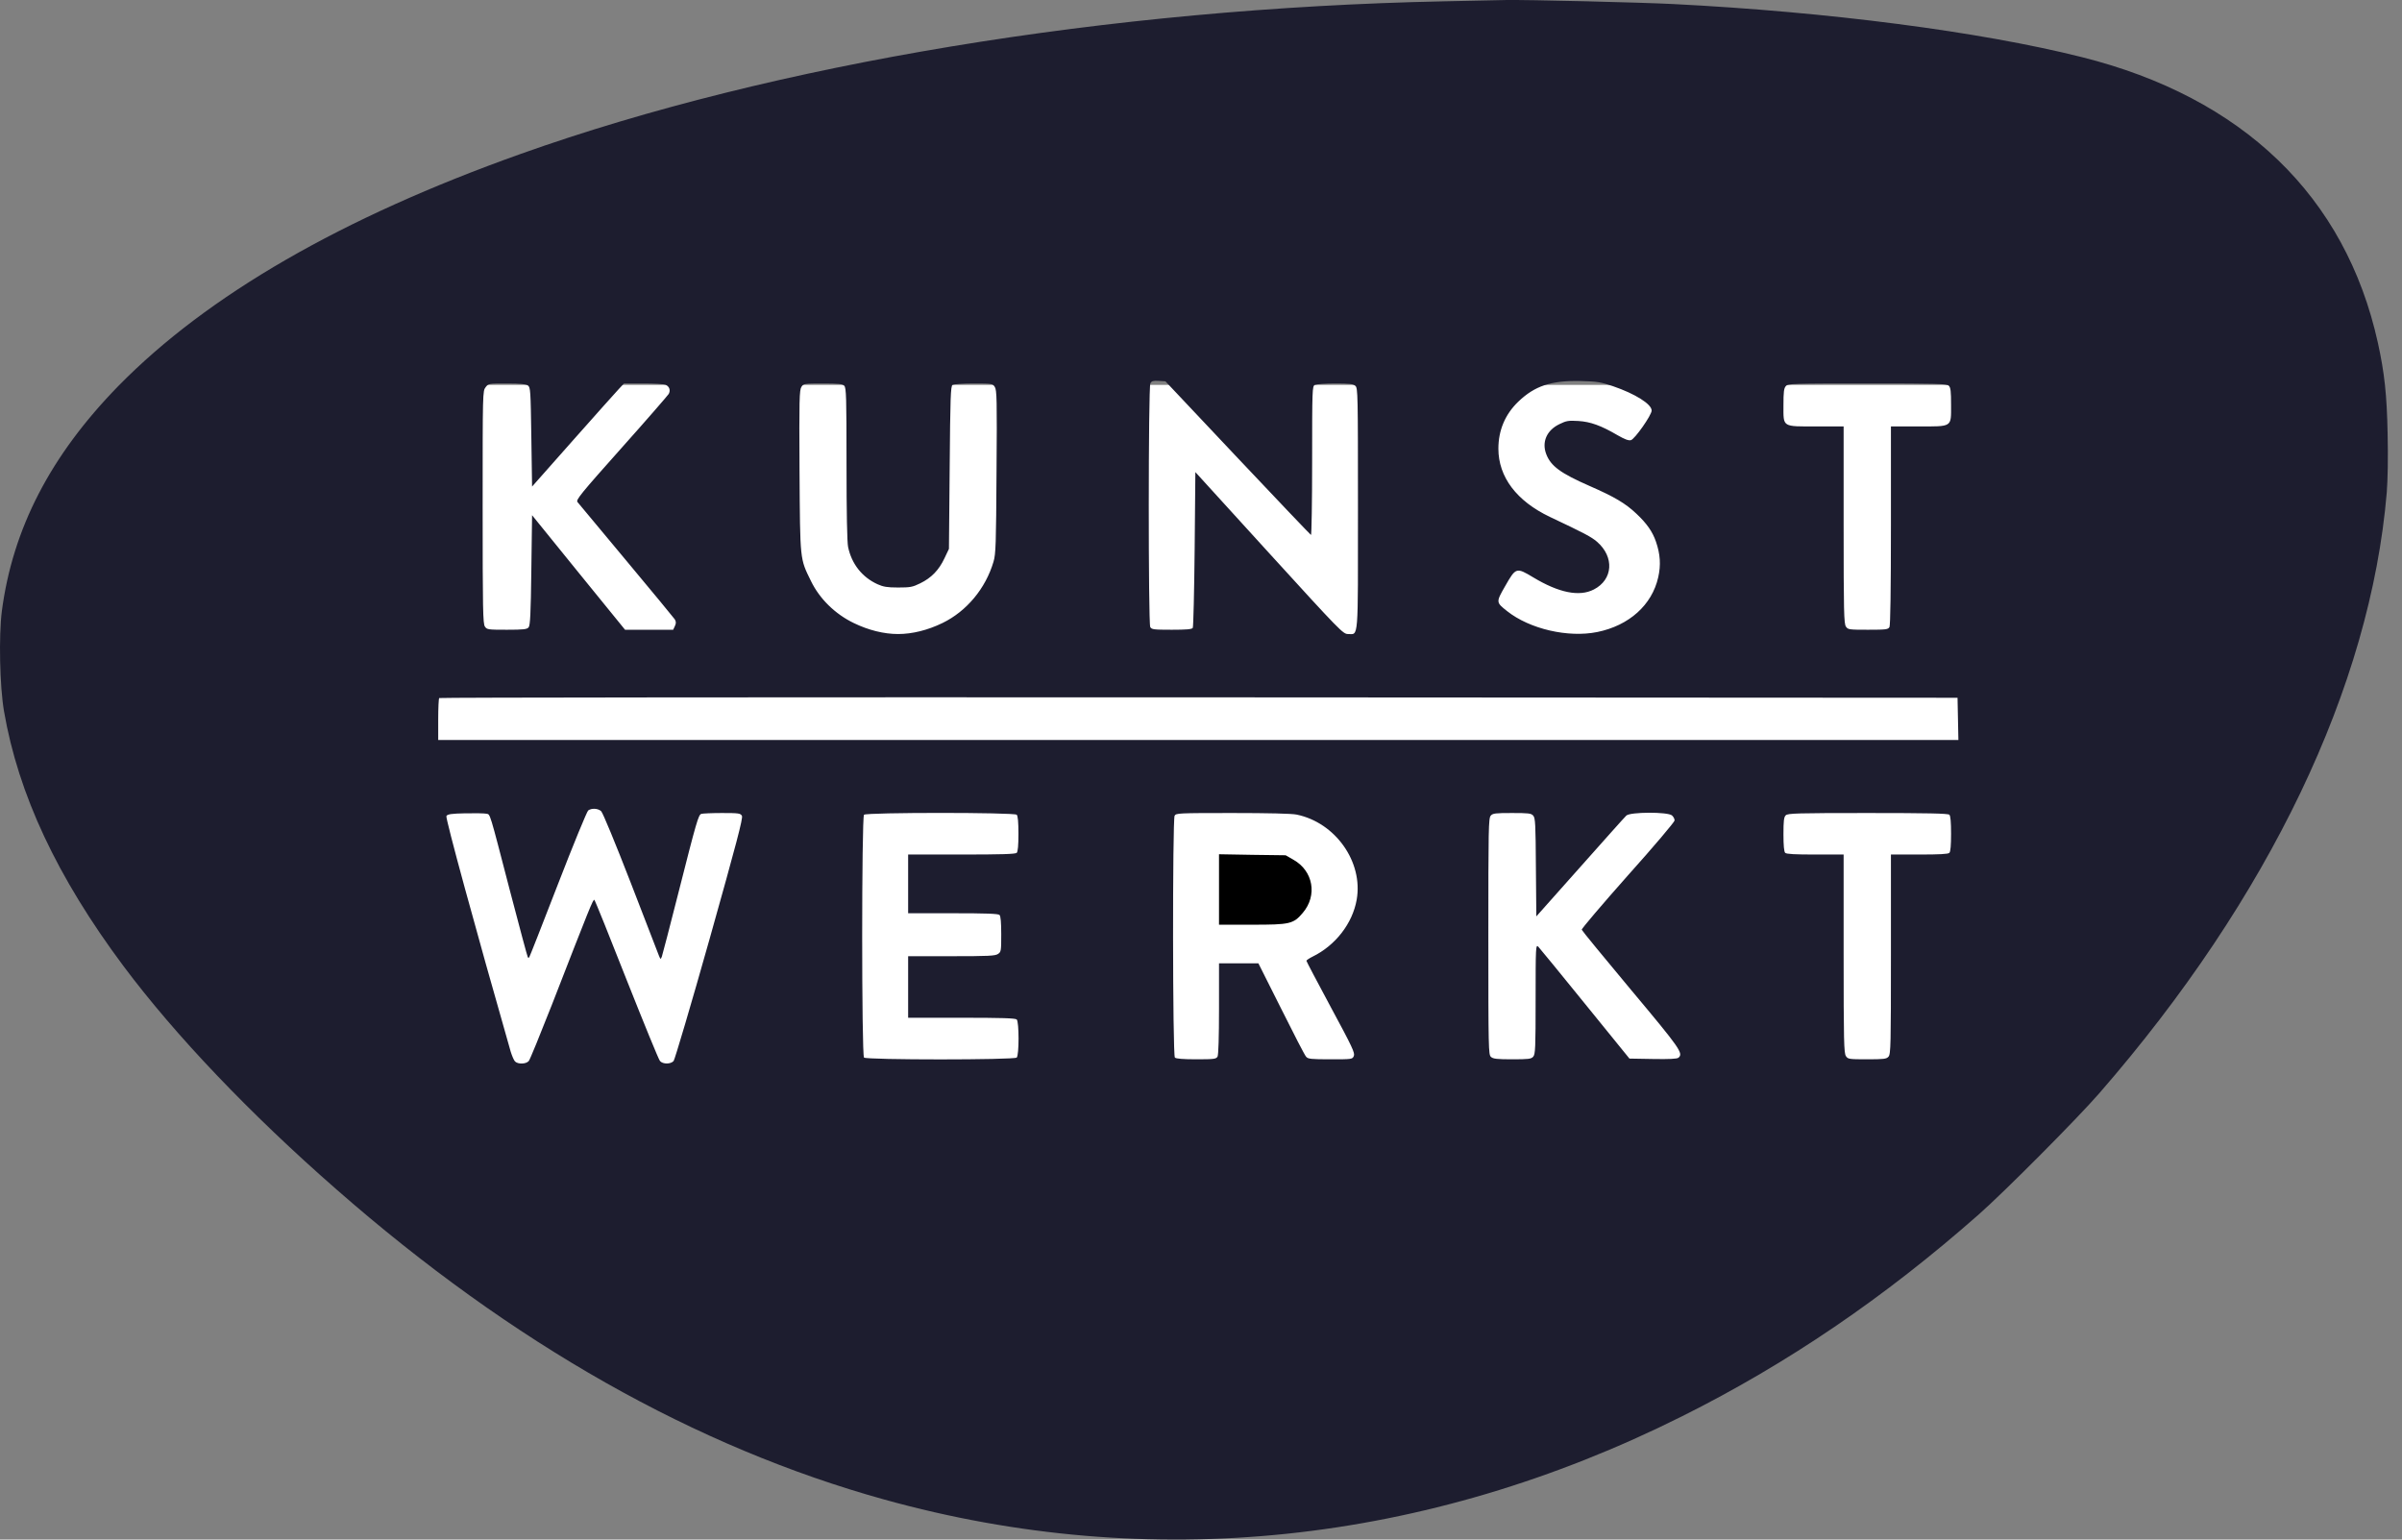 <?xml version="1.0" encoding="UTF-8"?>
<svg width="78px" height="50px" viewBox="0 0 78 50" version="1.1" xmlns="http://www.w3.org/2000/svg" xmlns:xlink="http://www.w3.org/1999/xlink">
    <rect x="0" y="0" width="78" height="50" fill="#808080" stroke="none"/>
    <title>logo (1)</title>
    <g id="design" stroke="none" stroke-width="1" fill="none" fill-rule="evenodd">
        <g id="homepage" transform="translate(-805, -887)" fill-rule="nonzero">
            <g id="logo-(1)" transform="translate(805, 887)">
                <g id="logo" transform="translate(38.77, 25) scale(-1, 1) rotate(-180) translate(-38.77, -25)">
                    <rect id="Rectangle" fill="#FFFFFF" x="13" y="14" width="51.5" height="23.5"></rect>
                    <path d="M46.889,49.957 C36.026,49.734 25.121,47.929 16.905,45 C11.104,42.935 6.74,40.415 3.851,37.472 C1.646,35.216 0.413,32.84 0.06,30.153 C-0.042,29.348 -0.01,27.721 0.13,26.902 C0.595,24.205 1.851,21.518 4.01,18.625 C5.684,16.384 8.117,13.827 10.927,11.371 C16.636,6.368 22.586,3.002 28.717,1.3 C37.356,-1.1 46.289,-0.165 54.625,4.006 C58.049,5.717 61.199,7.861 64.265,10.567 C65.107,11.311 67.451,13.669 68.163,14.487 C73.685,20.829 76.974,27.702 77.505,34.003 C77.537,34.421 77.551,35.119 77.533,35.909 C77.509,37.188 77.43,37.895 77.216,38.871 C76.165,43.624 72.834,46.837 67.591,48.148 C64.288,48.976 59.371,49.613 54.346,49.868 C53.346,49.92 49.55,50.013 48.889,49.999 C48.671,49.994 47.773,49.975 46.889,49.957 Z M40.19,35.128 C41.478,33.761 42.553,32.636 42.572,32.626 C42.59,32.617 42.609,33.701 42.609,35.03 C42.609,37.374 42.613,37.453 42.697,37.5 C42.748,37.523 43.046,37.546 43.358,37.546 C43.823,37.546 43.944,37.532 44.014,37.467 C44.093,37.397 44.097,37.211 44.097,33.487 C44.097,29.12 44.121,29.409 43.776,29.409 C43.614,29.409 43.535,29.488 41.213,32.036 L38.817,34.668 L38.794,32.166 C38.78,30.79 38.752,29.636 38.733,29.609 C38.706,29.562 38.515,29.548 38.05,29.548 C37.459,29.548 37.398,29.557 37.352,29.636 C37.287,29.767 37.287,37.425 37.356,37.551 C37.394,37.625 37.445,37.639 37.622,37.63 L37.845,37.616 L40.19,35.128 Z M52.378,37.458 C53.099,37.211 53.634,36.876 53.634,36.667 C53.634,36.518 53.085,35.737 52.96,35.705 C52.881,35.686 52.76,35.733 52.532,35.863 C51.992,36.179 51.648,36.304 51.252,36.328 C50.931,36.346 50.866,36.337 50.638,36.225 C50.224,36.025 50.062,35.644 50.21,35.254 C50.359,34.863 50.676,34.631 51.62,34.217 C52.429,33.863 52.783,33.654 53.141,33.315 C53.481,32.994 53.662,32.733 53.774,32.408 C53.914,32.003 53.937,31.65 53.848,31.255 C53.648,30.353 52.899,29.683 51.867,29.474 C50.922,29.283 49.675,29.571 48.94,30.153 C48.577,30.441 48.577,30.441 48.875,30.962 C49.224,31.575 49.238,31.58 49.787,31.25 C50.62,30.748 51.285,30.613 51.755,30.855 C52.383,31.176 52.429,31.915 51.857,32.408 C51.671,32.566 51.462,32.678 50.331,33.212 C49.247,33.728 48.657,34.51 48.657,35.43 C48.657,36.03 48.88,36.551 49.308,36.96 C49.838,37.467 50.369,37.644 51.308,37.625 C51.876,37.611 51.978,37.593 52.378,37.458 Z M17.143,37.481 C17.226,37.416 17.231,37.327 17.254,35.807 L17.278,34.198 L18.603,35.695 C19.334,36.518 20.004,37.272 20.097,37.369 L20.264,37.546 L20.902,37.546 C21.255,37.546 21.576,37.527 21.623,37.5 C21.744,37.439 21.776,37.323 21.716,37.207 C21.683,37.155 20.995,36.36 20.176,35.444 C18.859,33.966 18.696,33.766 18.752,33.696 C18.785,33.654 19.497,32.798 20.329,31.803 C21.162,30.804 21.874,29.943 21.911,29.888 C21.958,29.809 21.958,29.762 21.916,29.669 L21.86,29.548 L21.078,29.548 L20.297,29.548 L18.785,31.408 L17.278,33.268 L17.254,31.482 C17.236,30.069 17.217,29.688 17.166,29.627 C17.115,29.562 17.003,29.548 16.459,29.548 C15.849,29.548 15.812,29.553 15.747,29.65 C15.682,29.743 15.673,30.19 15.673,33.528 C15.673,37.276 15.673,37.3 15.77,37.425 C15.863,37.546 15.873,37.546 16.459,37.546 C16.896,37.546 17.073,37.527 17.143,37.481 Z M27.415,37.472 C27.48,37.407 27.489,37.114 27.489,34.942 C27.489,33.319 27.508,32.399 27.54,32.236 C27.657,31.682 27.996,31.255 28.494,31.027 C28.68,30.943 28.806,30.92 29.164,30.92 C29.559,30.92 29.634,30.934 29.88,31.055 C30.243,31.231 30.49,31.487 30.667,31.864 L30.815,32.175 L30.839,34.816 C30.857,37.095 30.871,37.462 30.932,37.5 C30.969,37.523 31.281,37.546 31.616,37.546 C32.216,37.546 32.234,37.541 32.304,37.434 C32.369,37.332 32.379,37.03 32.36,34.677 C32.346,32.319 32.337,32.008 32.262,31.757 C32.006,30.887 31.388,30.148 30.606,29.767 C30.127,29.534 29.624,29.409 29.164,29.409 C28.703,29.409 28.201,29.534 27.722,29.767 C27.117,30.06 26.615,30.552 26.335,31.129 C25.973,31.868 25.982,31.766 25.963,34.7 C25.949,37.03 25.959,37.332 26.024,37.434 C26.093,37.541 26.112,37.546 26.722,37.546 C27.224,37.546 27.359,37.532 27.415,37.472 Z M63.283,37.472 C63.344,37.416 63.357,37.286 63.357,36.849 C63.357,36.114 63.413,36.151 62.278,36.151 L61.404,36.151 L61.404,32.938 C61.404,30.813 61.385,29.697 61.357,29.636 C61.31,29.557 61.25,29.548 60.659,29.548 C60.045,29.548 60.008,29.553 59.943,29.65 C59.878,29.743 59.868,30.134 59.868,32.952 L59.868,36.151 L58.994,36.151 C57.859,36.151 57.914,36.114 57.914,36.835 C57.914,37.272 57.928,37.393 57.993,37.462 C58.063,37.541 58.207,37.546 60.641,37.546 C62.916,37.546 63.218,37.537 63.283,37.472 Z M63.581,26.656 L63.595,25.968 L38.91,25.968 L14.23,25.968 L14.23,26.633 C14.23,27 14.244,27.316 14.263,27.33 C14.277,27.349 25.377,27.358 38.929,27.353 L63.567,27.339 L63.581,26.656 Z M19.52,23.657 C19.576,23.605 19.981,22.62 20.478,21.341 C20.953,20.113 21.367,19.049 21.395,18.969 C21.451,18.835 21.451,18.835 21.492,18.932 C21.511,18.988 21.753,19.909 22.023,20.978 C22.623,23.345 22.679,23.531 22.772,23.568 C22.814,23.582 23.116,23.596 23.442,23.596 C23.995,23.596 24.047,23.587 24.093,23.503 C24.13,23.429 23.921,22.629 23.046,19.518 C22.442,17.375 21.911,15.584 21.874,15.542 C21.776,15.435 21.525,15.435 21.432,15.542 C21.39,15.584 20.906,16.775 20.348,18.179 C19.794,19.588 19.325,20.755 19.301,20.774 C19.264,20.815 19.157,20.546 17.92,17.365 C17.543,16.407 17.208,15.584 17.171,15.542 C17.082,15.44 16.822,15.431 16.724,15.528 C16.687,15.566 16.626,15.71 16.584,15.845 C15.435,19.862 14.458,23.438 14.496,23.499 C14.533,23.559 14.658,23.578 15.119,23.587 C15.435,23.592 15.742,23.587 15.798,23.573 C15.924,23.545 15.882,23.68 16.556,21.085 C16.868,19.895 17.129,18.914 17.143,18.904 C17.152,18.895 17.171,18.895 17.185,18.909 C17.198,18.923 17.617,19.988 18.115,21.276 C18.613,22.564 19.059,23.647 19.101,23.68 C19.213,23.759 19.413,23.75 19.52,23.657 Z M33.016,23.54 C33.053,23.503 33.072,23.299 33.072,22.922 C33.072,22.545 33.053,22.341 33.016,22.303 C32.974,22.262 32.513,22.248 31.225,22.248 L29.49,22.248 L29.49,21.294 L29.49,20.341 L30.946,20.341 C32.016,20.341 32.416,20.327 32.458,20.285 C32.495,20.248 32.513,20.039 32.513,19.662 C32.513,19.123 32.509,19.086 32.411,19.021 C32.323,18.956 32.099,18.946 30.899,18.946 L29.49,18.946 L29.49,17.946 L29.49,16.947 L31.225,16.947 C32.513,16.947 32.974,16.933 33.016,16.891 C33.095,16.812 33.095,15.733 33.016,15.654 C32.937,15.575 28.136,15.575 28.057,15.654 C27.978,15.733 27.978,23.461 28.057,23.54 C28.136,23.619 32.937,23.619 33.016,23.54 Z M42.106,23.545 C43.367,23.285 44.27,22.006 44.056,20.783 C43.921,20.011 43.367,19.295 42.623,18.932 C42.511,18.876 42.423,18.816 42.423,18.797 C42.423,18.779 42.781,18.1 43.218,17.286 C43.916,15.993 44.004,15.803 43.963,15.705 C43.916,15.598 43.902,15.598 43.2,15.598 C42.576,15.598 42.474,15.608 42.413,15.682 C42.371,15.724 42.009,16.426 41.604,17.24 L40.864,18.714 L40.227,18.714 L39.585,18.714 L39.585,17.244 C39.585,16.324 39.566,15.747 39.538,15.687 C39.492,15.608 39.436,15.598 38.85,15.598 C38.412,15.598 38.189,15.617 38.152,15.654 C38.077,15.728 38.073,23.368 38.143,23.508 C38.189,23.592 38.259,23.596 40.027,23.596 C41.176,23.596 41.953,23.578 42.106,23.545 Z M49.787,23.512 C49.857,23.438 49.866,23.233 49.875,21.834 L49.889,20.239 L51.308,21.834 C52.09,22.713 52.764,23.471 52.811,23.512 C52.927,23.633 54.165,23.638 54.295,23.517 C54.342,23.475 54.379,23.406 54.379,23.354 C54.379,23.308 53.7,22.503 52.862,21.569 C52.029,20.629 51.355,19.839 51.364,19.806 C51.373,19.774 52.09,18.9 52.96,17.858 C54.565,15.942 54.672,15.789 54.504,15.649 C54.458,15.612 54.211,15.598 53.676,15.608 L52.913,15.621 L51.471,17.398 C50.68,18.379 49.992,19.211 49.95,19.258 C49.871,19.332 49.866,19.253 49.866,17.551 C49.866,15.956 49.857,15.761 49.787,15.682 C49.722,15.608 49.634,15.598 49.108,15.598 C48.61,15.598 48.484,15.612 48.415,15.677 C48.336,15.747 48.331,15.933 48.331,19.588 C48.331,23.094 48.336,23.433 48.41,23.512 C48.475,23.587 48.564,23.596 49.099,23.596 C49.634,23.596 49.722,23.587 49.787,23.512 Z M63.302,23.54 C63.339,23.503 63.357,23.299 63.357,22.922 C63.357,22.545 63.339,22.341 63.302,22.303 C63.26,22.262 62.981,22.248 62.325,22.248 L61.404,22.248 L61.404,19.007 C61.404,16.059 61.399,15.761 61.324,15.682 C61.259,15.608 61.171,15.598 60.631,15.598 C60.045,15.598 60.008,15.603 59.943,15.701 C59.878,15.794 59.868,16.184 59.868,19.025 L59.868,22.248 L58.947,22.248 C58.291,22.248 58.012,22.262 57.97,22.303 C57.933,22.341 57.914,22.541 57.914,22.903 C57.914,23.34 57.928,23.466 57.989,23.522 C58.054,23.587 58.356,23.596 60.655,23.596 C62.608,23.596 63.26,23.582 63.302,23.54 Z" id="Shape" fill="#1D1D2F"></path>
                    <path d="M39.585,21.113 L39.585,19.969 L40.664,19.969 C41.892,19.969 41.999,19.992 42.306,20.355 C42.786,20.918 42.646,21.718 41.999,22.08 L41.748,22.224 L40.669,22.238 L39.585,22.257 L39.585,21.113 Z" id="Path" fill="#000000"></path>
                </g>
            </g>
        </g>
    </g>
</svg>